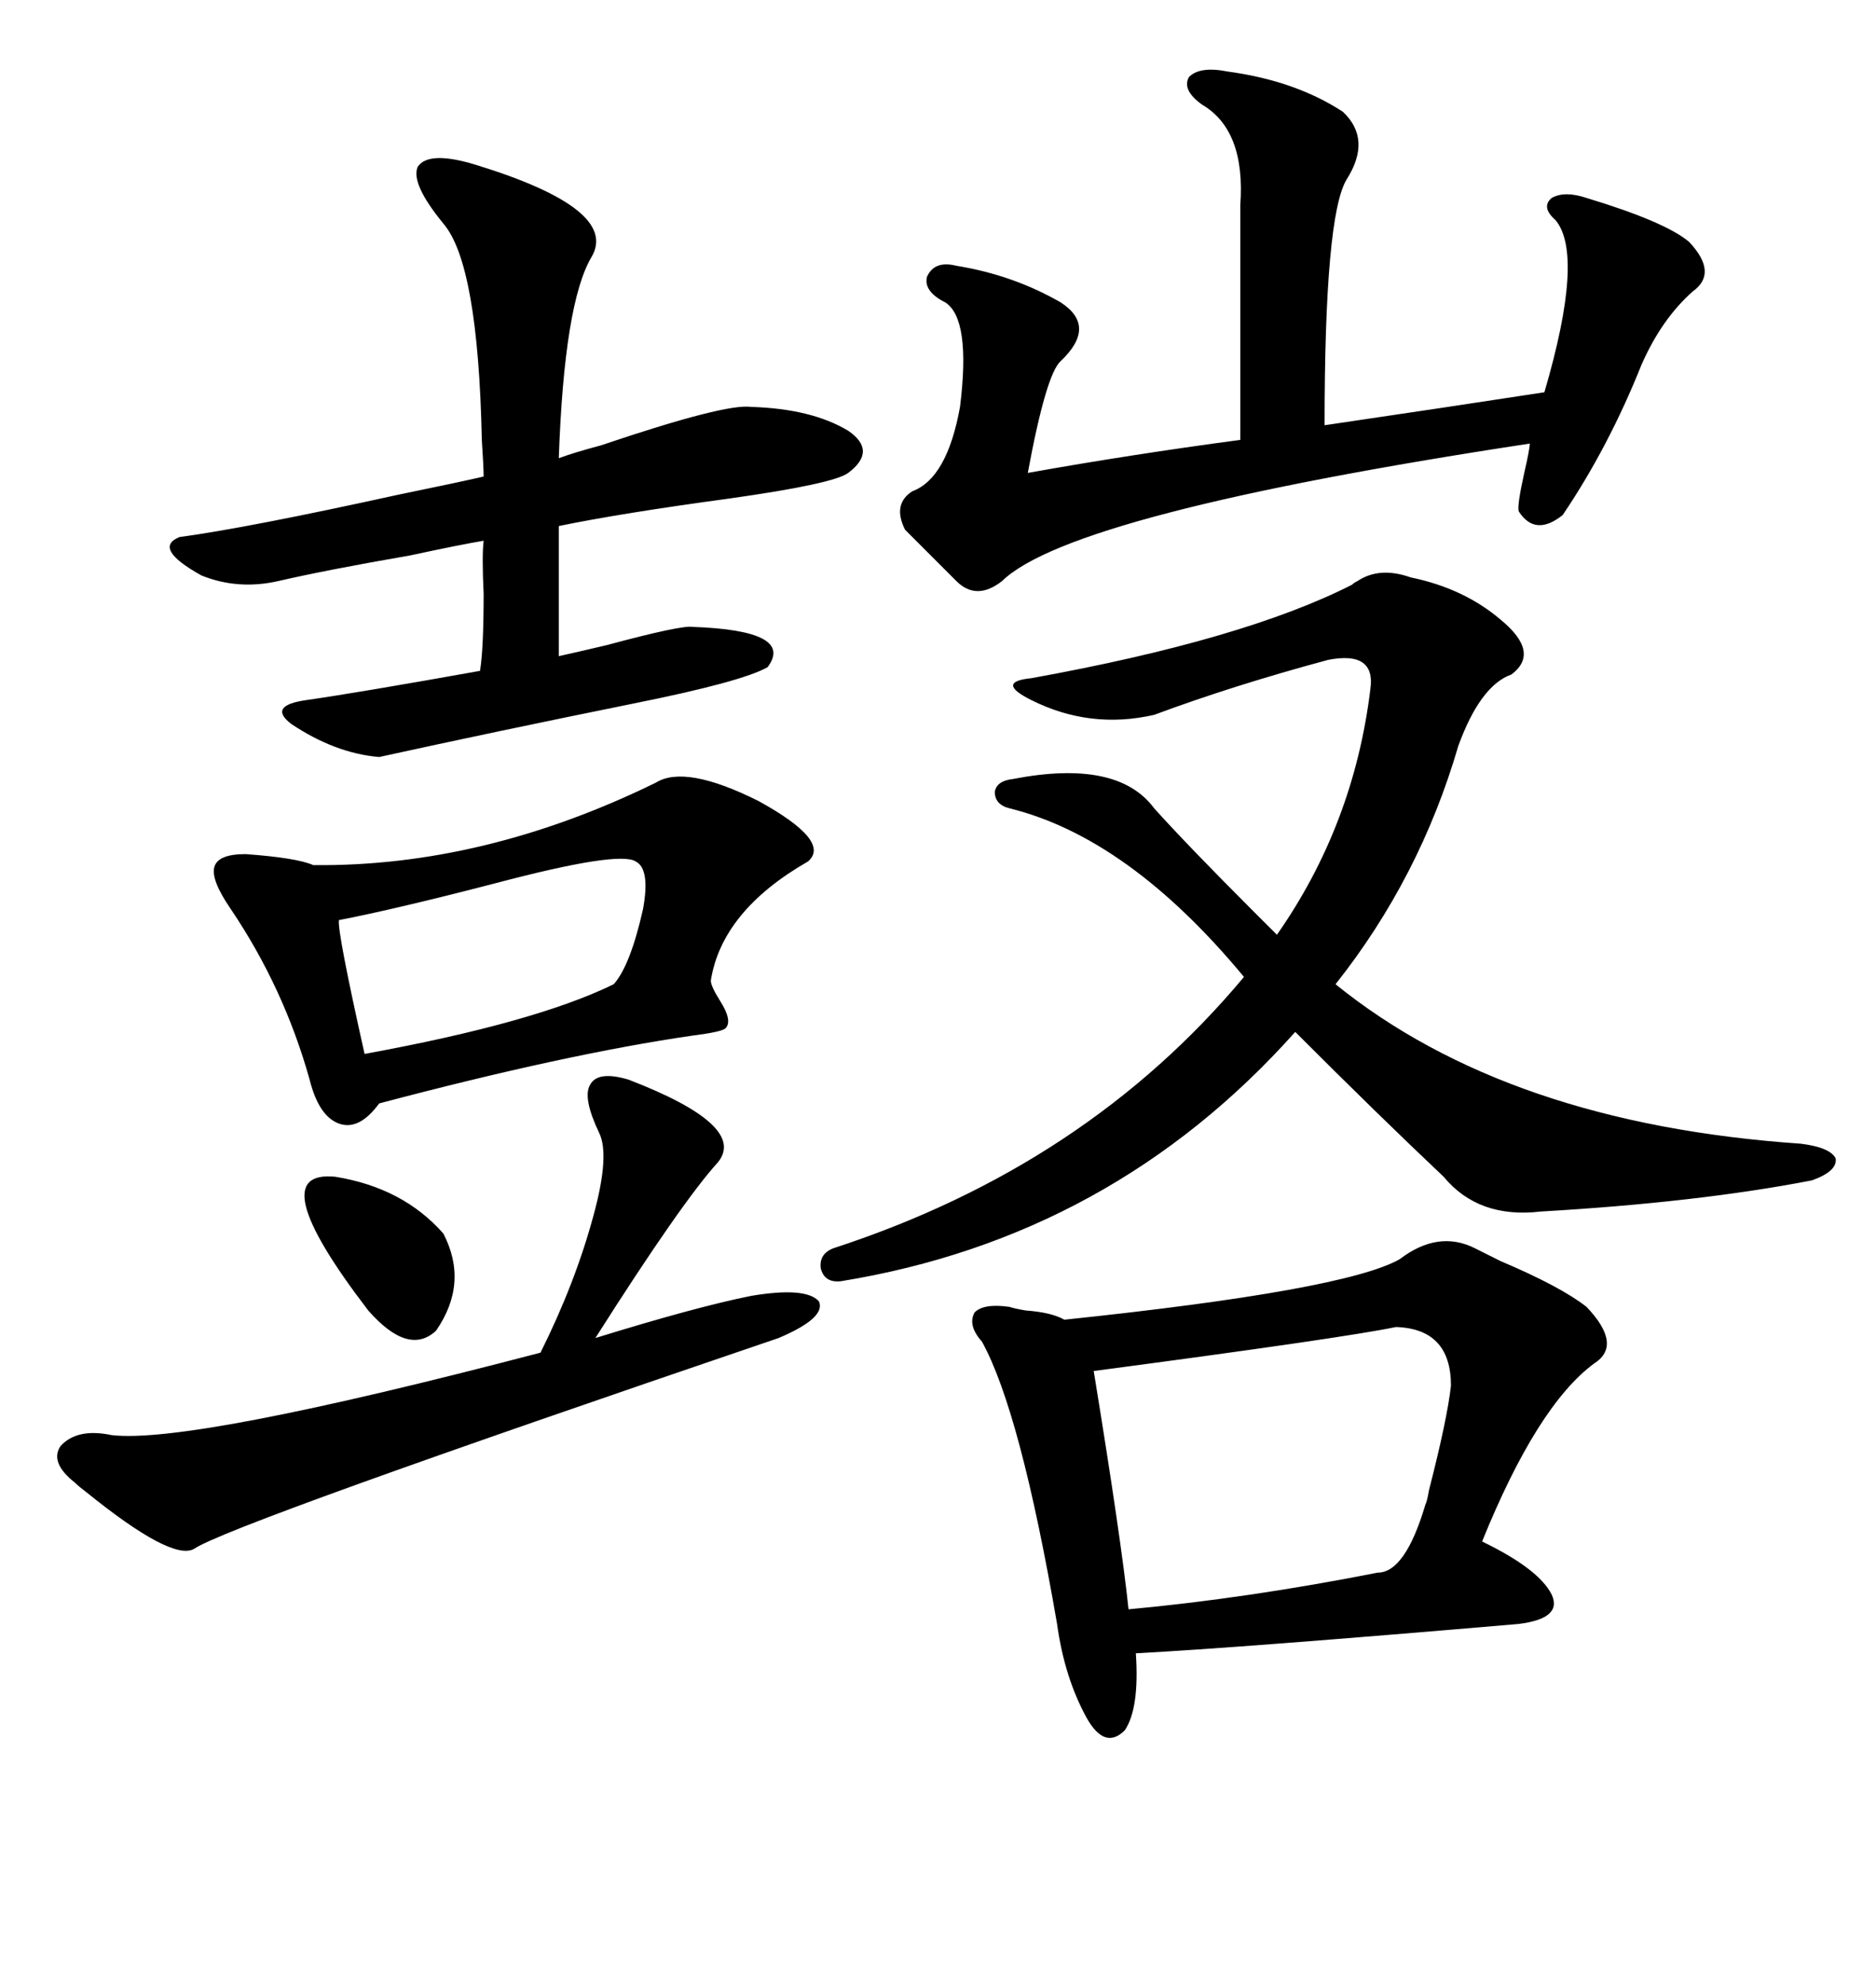 <svg xmlns="http://www.w3.org/2000/svg" xmlns:xlink="http://www.w3.org/1999/xlink" width="300" height="317.285"><path d="M223.83 201.27L223.83 201.27Q229.98 196.58 235.84 199.51L235.84 199.51Q237.01 200.10 239.94 201.56L239.94 201.56Q249.61 205.66 253.71 208.89L253.71 208.89Q259.57 215.04 254.88 217.97L254.88 217.97Q245.80 224.71 237.01 246.39L237.01 246.39Q246.09 250.78 248.14 254.88L248.14 254.88Q249.90 258.69 242.87 259.57L242.87 259.57Q198.34 263.38 181.64 264.26L181.64 264.26Q182.23 273.05 179.88 276.56L179.88 276.56Q176.66 279.79 173.73 274.51L173.73 274.51Q170.21 268.07 169.04 259.57L169.04 259.57Q163.18 225.59 157.03 214.45L157.03 214.45Q154.69 211.82 155.86 209.77L155.86 209.77Q157.32 208.30 161.43 208.89L161.43 208.89Q162.30 209.18 164.06 209.47L164.06 209.47Q168.16 209.77 170.21 210.94L170.21 210.94Q215.04 206.25 223.83 201.27ZM287.99 182.81L287.99 182.81Q292.68 183.40 293.55 185.16L293.55 185.16Q293.85 187.21 289.75 188.67L289.75 188.67Q271.58 192.19 246.39 193.65L246.39 193.65Q236.43 194.82 230.86 188.09L230.86 188.09Q220.31 178.13 207.13 164.94L207.13 164.94Q177.83 197.75 134.47 204.79L134.47 204.79Q131.84 205.08 131.25 202.73L131.25 202.73Q130.96 200.39 133.30 199.51L133.30 199.51Q173.73 186.33 198.93 156.15L198.93 156.15Q180.47 133.89 161.43 129.20L161.43 129.20Q159.08 128.61 159.08 126.56L159.08 126.56Q159.38 124.80 162.01 124.51L162.01 124.51Q178.71 121.29 184.57 129.20L184.57 129.20Q189.84 135.06 200.39 145.61L200.39 145.61Q203.03 148.24 204.20 149.41L204.20 149.41Q216.50 131.84 219.14 110.16L219.14 110.16Q220.02 104.00 212.40 105.47L212.40 105.47Q197.17 109.57 184.57 114.26L184.57 114.26Q174.32 116.60 164.94 111.91L164.94 111.91Q162.01 110.45 162.01 109.57L162.01 109.57Q162.01 108.69 164.94 108.40L164.94 108.40Q198.93 102.25 216.21 93.46L216.21 93.46Q216.50 93.16 217.09 92.87L217.09 92.87Q220.61 90.53 225.59 92.29L225.59 92.29Q234.08 94.04 239.94 99.02L239.94 99.02Q246.39 104.30 241.70 107.81L241.70 107.81Q236.72 109.57 233.20 119.24L233.20 119.24Q227.05 140.33 213.57 157.32L213.57 157.32Q241.11 179.59 287.99 182.81ZM196.29 11.43L196.29 11.43Q207.13 12.89 214.75 17.87L214.75 17.87Q219.43 22.27 215.33 28.71L215.33 28.71Q211.82 34.57 211.82 67.97L211.82 67.97Q231.74 65.04 246.97 62.70L246.97 62.70Q253.42 40.72 248.73 35.16L248.73 35.16Q246.39 33.11 248.14 31.64L248.14 31.64Q250.20 30.47 253.71 31.64L253.71 31.64Q266.31 35.45 270.12 38.67L270.12 38.67Q274.80 43.65 270.70 46.58L270.70 46.58Q265.72 50.98 262.50 58.30L262.50 58.30Q257.23 71.48 249.90 82.32L249.90 82.32Q245.51 85.84 242.87 81.74L242.87 81.74Q242.58 80.86 243.75 75.59L243.75 75.59Q244.63 71.78 244.63 70.90L244.63 70.90Q171.39 82.03 160.25 92.87L160.25 92.87Q156.15 96.09 152.93 92.87L152.93 92.87L144.73 84.67Q142.68 80.57 145.90 78.52L145.90 78.52Q151.46 76.46 153.52 65.04L153.52 65.04Q155.27 50.98 151.17 48.34L151.17 48.34Q147.66 46.58 148.24 44.24L148.24 44.24Q149.41 41.60 152.93 42.48L152.93 42.48Q162.01 43.95 169.63 48.34L169.63 48.34Q175.49 52.15 169.63 57.71L169.63 57.71Q167.29 59.77 164.36 75.59L164.36 75.59Q180.76 72.66 198.34 70.31L198.34 70.31L198.34 34.57Q198.34 33.98 198.34 32.81L198.34 32.81Q199.22 20.80 192.19 16.70L192.19 16.70Q188.96 14.36 190.14 12.30L190.14 12.30Q191.89 10.55 196.29 11.43ZM104.88 125.10L104.88 125.10Q109.57 122.17 121.29 128.03L121.29 128.03Q133.01 134.47 129.20 137.70L129.20 137.70Q115.43 145.61 113.67 156.74L113.67 156.74Q113.67 157.62 115.14 159.96L115.14 159.96Q117.19 163.18 116.02 164.36L116.02 164.36Q115.43 164.94 110.74 165.53L110.74 165.53Q90.53 168.46 60.64 176.37L60.64 176.37Q57.42 180.76 54.20 179.59L54.20 179.59Q50.98 178.42 49.51 172.56L49.51 172.56Q45.41 157.91 36.91 145.31L36.91 145.31Q33.69 140.63 34.28 138.57L34.28 138.57Q34.86 136.52 39.26 136.52L39.26 136.52Q47.46 137.11 50.10 138.28L50.10 138.28Q77.34 138.57 104.88 125.10ZM76.17 26.37L76.17 26.37Q99.02 33.40 94.63 41.02L94.63 41.02Q90.23 48.34 89.36 73.24L89.36 73.24Q91.70 72.36 96.09 71.19L96.09 71.19Q116.02 64.45 120.12 65.04L120.12 65.04Q129.79 65.33 135.64 68.85L135.64 68.85Q140.33 72.07 135.64 75.59L135.64 75.59Q133.30 77.34 116.60 79.69L116.60 79.69Q99.32 82.03 89.36 84.08L89.36 84.08L89.36 104.88Q91.99 104.30 96.97 103.13L96.97 103.13Q108.98 99.90 110.74 100.20L110.74 100.20Q127.15 100.78 122.75 106.64L122.75 106.64Q118.65 108.98 101.07 112.50L101.07 112.50Q79.39 116.89 60.64 121.00L60.64 121.00Q53.61 120.41 46.58 115.72L46.58 115.72Q42.77 112.79 48.93 111.91L48.93 111.91Q57.13 110.74 76.76 107.23L76.76 107.23Q77.34 103.71 77.34 94.92L77.34 94.92Q77.05 88.77 77.34 86.43L77.34 86.43Q73.83 87.01 65.63 88.77L65.63 88.77Q52.15 91.11 44.53 92.87L44.53 92.87Q38.09 94.34 32.23 91.99L32.23 91.99Q24.32 87.60 28.71 85.84L28.71 85.84Q39.55 84.38 63.57 79.10L63.57 79.10Q73.54 77.05 77.34 76.17L77.34 76.17Q77.34 74.71 77.05 70.31L77.05 70.31Q76.46 42.19 70.90 35.74L70.90 35.74Q65.63 29.30 66.80 26.66L66.80 26.66Q68.55 24.02 76.17 26.37ZM223.24 212.11L223.24 212.11Q214.75 213.87 174.90 219.14L174.90 219.14Q179.30 246.09 180.47 257.23L180.47 257.23Q199.51 255.47 220.31 251.37L220.31 251.37Q224.71 251.37 227.93 240.53L227.93 240.53Q228.22 239.94 228.52 238.18L228.52 238.18Q231.45 226.76 232.03 221.48L232.03 221.48Q232.03 212.40 223.24 212.11ZM100.49 172.56L100.49 172.56Q119.53 179.88 114.84 185.74L114.84 185.74Q108.98 192.19 95.21 213.87L95.21 213.87Q111.33 208.89 120.12 207.13L120.12 207.13Q128.91 205.66 130.96 208.01L130.96 208.01Q132.13 210.64 124.51 213.87L124.51 213.87Q36.62 243.75 31.05 247.56L31.05 247.56Q27.54 249.61 13.77 238.48L13.77 238.48Q12.60 237.60 12.01 237.01L12.01 237.01Q7.91 233.79 9.67 231.15L9.67 231.15Q12.30 228.22 17.87 229.39L17.87 229.39Q30.47 230.86 86.43 216.21L86.43 216.21Q91.99 205.08 94.92 194.24L94.92 194.24Q97.56 184.57 95.80 181.05L95.80 181.05Q93.16 175.49 94.34 173.44L94.34 173.44Q95.51 171.09 100.49 172.56ZM101.66 137.70L101.66 137.70Q99.02 135.94 79.10 141.21L79.10 141.21Q63.28 145.31 54.20 147.07L54.20 147.07Q53.91 148.83 58.30 168.46L58.30 168.46Q85.55 163.48 98.14 157.32L98.14 157.32Q100.78 154.39 102.83 145.31L102.83 145.31Q104.00 138.87 101.66 137.70ZM53.61 188.09L53.61 188.09Q64.45 189.84 70.90 197.17L70.90 197.17Q75 205.08 69.73 212.70L69.73 212.70Q65.33 216.80 58.89 209.47L58.89 209.47Q41.60 186.91 53.61 188.09Z"/></svg>